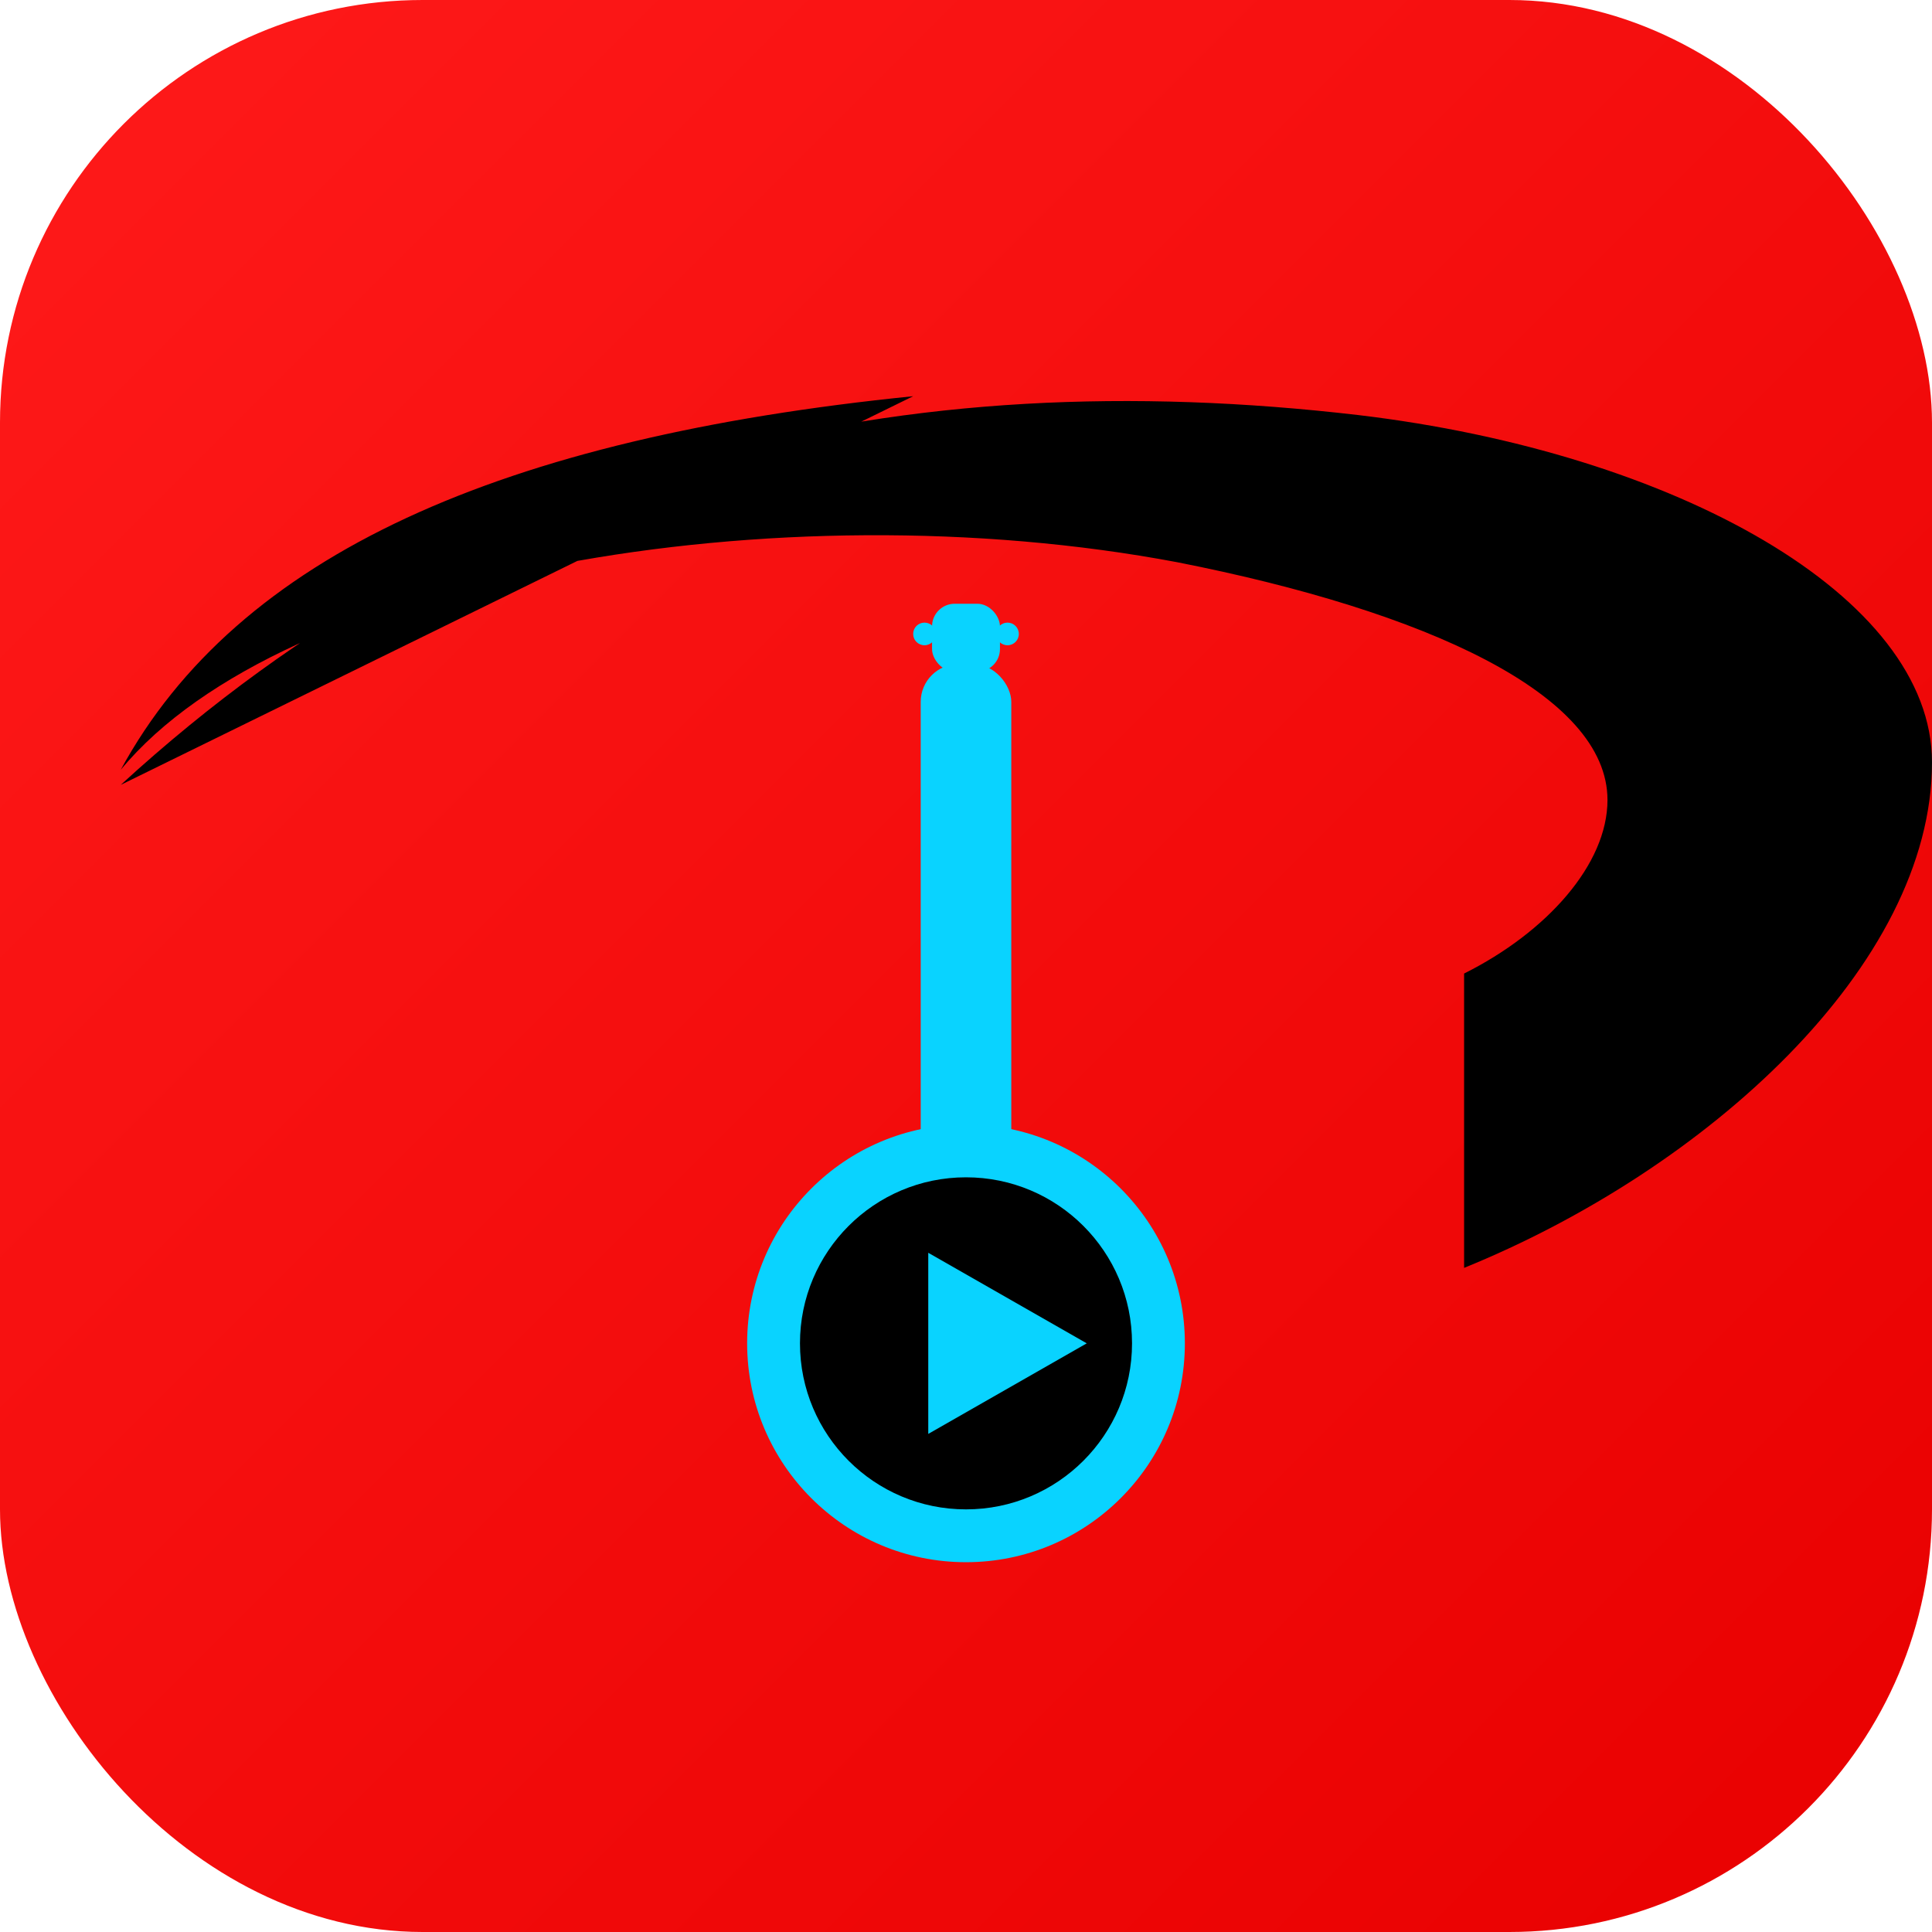 <?xml version="1.0" encoding="UTF-8"?>
<!-- Square icon variant (no maskable padding) -->
<svg xmlns="http://www.w3.org/2000/svg" width="512" height="512" viewBox="0 0 512 512">
  <defs>
    <linearGradient id="gr" x1="0" x2="1" y1="0" y2="1">
      <stop offset="0" stop-color="#ff1a1a"/>
      <stop offset="1" stop-color="#e80000"/>
    </linearGradient>
  </defs>
  <rect width="512" height="512" rx="112" fill="url(#gr)"/>
  <!-- Swoosh cap -->
  <path d="M32 208C128 120 240 96 360 110c84 10 152 48 152 92 0 54-60 108-124 134v-78c22-11 38-29 38-46 0-28-48-50-114-63-106-20-237 3-280 55 31-57 101-88 210-99" fill="#000"/>
  <!-- Stem -->
  <rect x="244" y="176" width="24" height="168" rx="10" fill="#09d3ff"/>
  <rect x="247" y="160" width="18" height="18" rx="6" fill="#09d3ff"/>
  <circle cx="245" cy="168" r="3" fill="#09d3ff"/>
  <circle cx="267" cy="168" r="3" fill="#09d3ff"/>
  <!-- Medallion -->
  <circle cx="256" cy="356" r="58" fill="#09d3ff"/>
  <circle cx="256" cy="356" r="44" fill="#000"/>
  <path d="M246 332l42 24-42 24z" fill="#09d3ff"/>
</svg>
